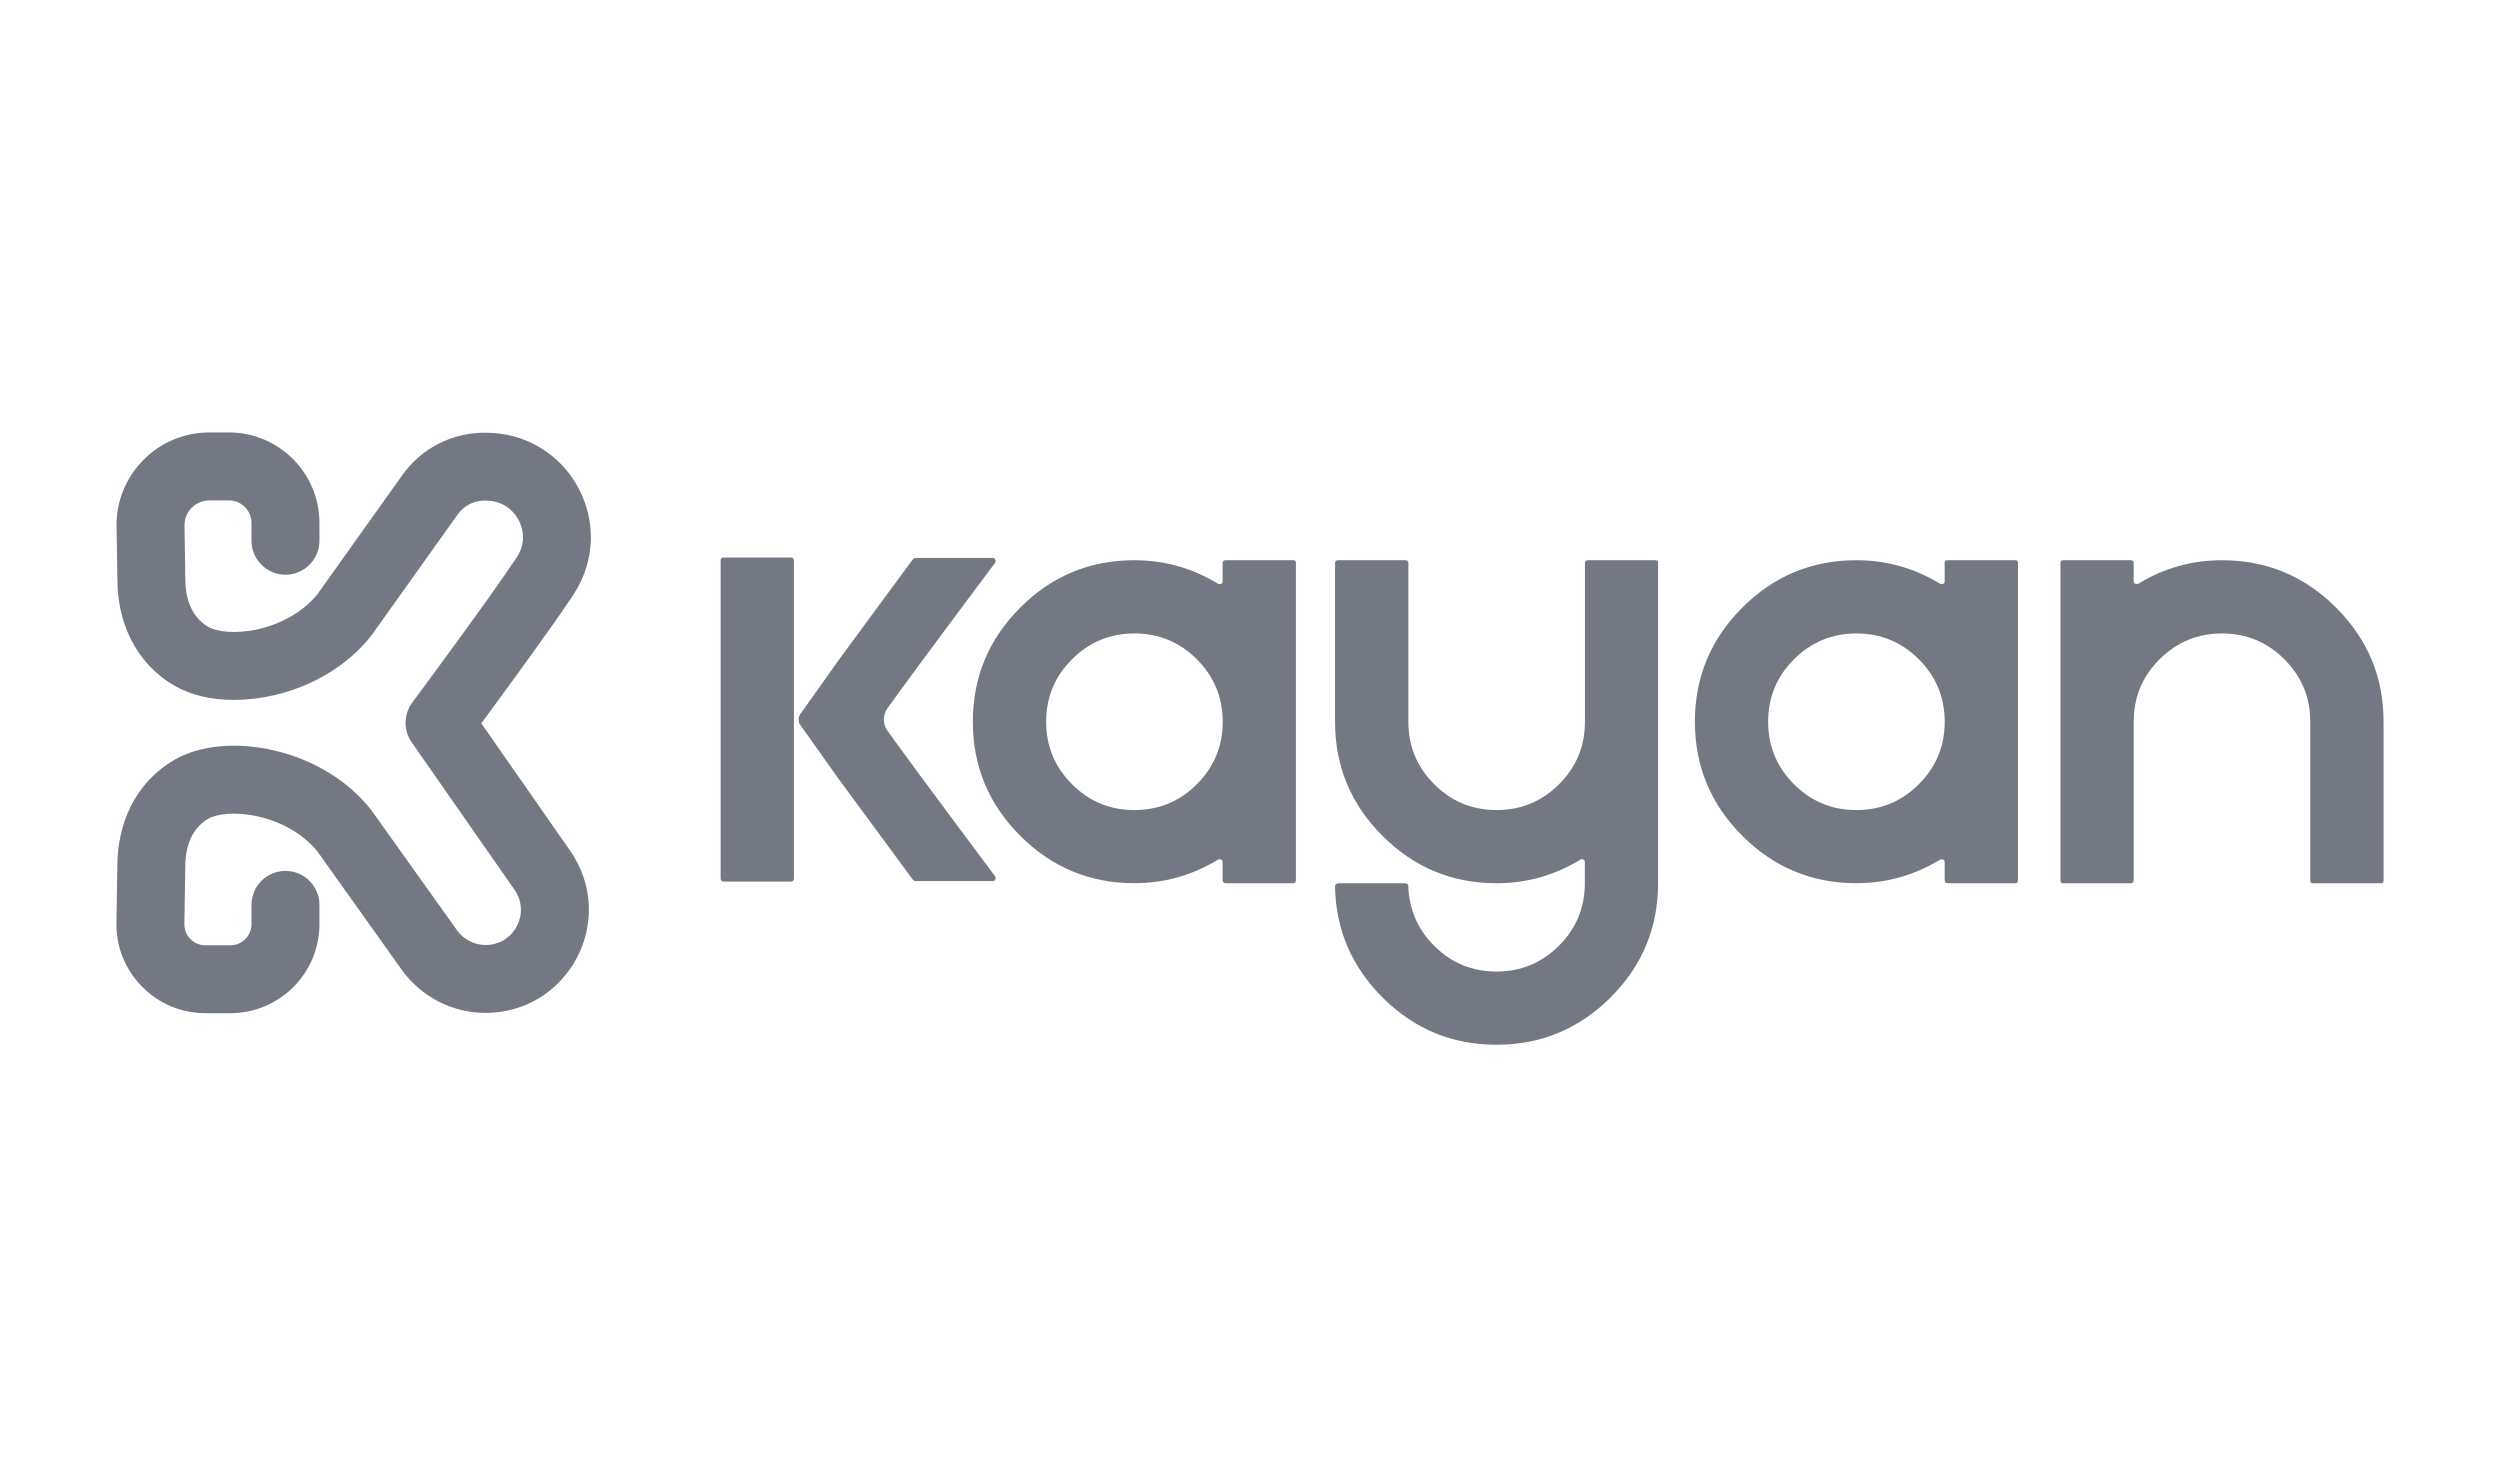 <?xml version="1.0" encoding="UTF-8"?>
<svg id="Layer_1" data-name="Layer 1" xmlns="http://www.w3.org/2000/svg" viewBox="0 0 440 260">
  <defs>
    <style>
      .cls-1 {
        fill: #747883;
        stroke-width: 0px;
      }
    </style>
  </defs>
  <path class="cls-1" d="M139.14,98.12h-11.85c-.31,0-.46.19-.46.58v55.88c0,.39.19.58.58.58h11.74c.38,0,.58-.19.58-.58v-55.88c0-.38-.19-.58-.58-.58Z"/>
  <path class="cls-1" d="M227.62,98.6h-11.86c-.38,0-.58.15-.58.46v3.22c0,.23-.08.39-.23.46-.15.08-.35.08-.58,0-4.53-2.76-9.44-4.14-14.73-4.14-7.83,0-14.52,2.78-20.08,8.34-5.56,5.56-8.34,12.26-8.34,20.08s2.78,14.52,8.34,20.08c5.56,5.56,12.26,8.34,20.08,8.34,5.29,0,10.2-1.38,14.73-4.14.23-.08.42-.08.58,0,.15.08.23.23.23.46v3.11c0,.38.19.58.58.58h11.86c.31,0,.46-.19.46-.58v-55.82c0-.31-.15-.46-.46-.46ZM210.65,138.02c-3.03,3.03-6.7,4.55-10.99,4.55s-7.96-1.51-10.99-4.55c-3.03-3.03-4.55-6.69-4.55-10.99s1.51-7.96,4.55-10.99c3.03-3.03,6.69-4.55,10.99-4.55s7.96,1.52,10.99,4.55c3.03,3.03,4.55,6.7,4.55,10.99s-1.52,7.96-4.55,10.99Z"/>
  <path class="cls-1" d="M291.39,98.6h-11.86c-.38,0-.58.15-.58.46v27.97c0,4.3-1.52,7.96-4.55,10.99-3.03,3.03-6.7,4.55-10.99,4.55s-7.96-1.51-10.99-4.55c-3.03-3.03-4.55-6.69-4.55-10.99v-27.97c0-.31-.19-.46-.58-.46h-11.74c-.38,0-.58.15-.58.46v27.97c0,7.83,2.78,14.52,8.34,20.08,5.56,5.56,12.26,8.34,20.08,8.34,5.29,0,10.2-1.38,14.73-4.14.23-.15.42-.15.58,0,.15.08.23.23.23.46v3.68c0,4.3-1.52,7.96-4.55,10.99-3.03,3.03-6.7,4.55-10.99,4.55s-7.83-1.46-10.82-4.37c-2.99-2.92-4.57-6.49-4.72-10.7,0-.31-.19-.46-.58-.46h-11.74c-.15,0-.29.06-.4.17-.11.11-.17.25-.17.4.15,7.67,2.99,14.23,8.52,19.68,5.52,5.45,12.16,8.17,19.91,8.17s14.52-2.78,20.08-8.34c5.56-5.56,8.35-12.26,8.35-20.08v-56.4c0-.31-.15-.46-.46-.46Z"/>
  <path class="cls-1" d="M354.7,98.6h-11.86c-.38,0-.58.15-.58.46v3.22c0,.23-.08.39-.23.46-.15.08-.35.08-.58,0-4.53-2.76-9.44-4.14-14.73-4.14-7.83,0-14.52,2.78-20.08,8.34-5.56,5.56-8.34,12.26-8.34,20.08s2.78,14.52,8.34,20.08c5.56,5.56,12.26,8.34,20.08,8.34,5.29,0,10.2-1.38,14.73-4.14.23-.08.42-.08.58,0,.15.08.23.23.23.46v3.11c0,.38.19.58.58.58h11.86c.31,0,.46-.19.46-.58v-55.82c0-.31-.15-.46-.46-.46ZM337.72,138.02c-3.03,3.03-6.7,4.55-10.99,4.55s-7.96-1.51-10.99-4.55c-3.03-3.03-4.55-6.69-4.55-10.99s1.51-7.96,4.55-10.99c3.03-3.03,6.69-4.55,10.99-4.55s7.96,1.52,10.99,4.55c3.03,3.03,4.55,6.7,4.55,10.99s-1.52,7.96-4.55,10.99Z"/>
  <path class="cls-1" d="M411.15,106.94c-5.56-5.56-12.26-8.34-20.08-8.34-5.29,0-10.21,1.38-14.73,4.14-.15.08-.33.08-.52,0-.19-.08-.29-.23-.29-.46v-3.22c0-.31-.19-.46-.58-.46h-11.85c-.31,0-.46.15-.46.46v55.82c0,.38.15.58.46.58h11.85c.38,0,.58-.19.58-.58v-27.85c0-4.3,1.51-7.96,4.55-10.99,3.03-3.03,6.69-4.55,10.99-4.55s7.96,1.52,10.99,4.55c3.03,3.03,4.55,6.7,4.55,10.99v27.97c0,.31.19.46.58.46h11.86c.31,0,.46-.15.46-.46v-27.97c0-7.83-2.78-14.52-8.35-20.08Z"/>
  <path class="cls-1" d="M156.19,128.61c-.85-1.18-.85-2.77,0-3.95,5.77-8.03,18.98-25.65,18.98-25.65.08-.15.08-.33,0-.52-.08-.19-.23-.29-.46-.29h-13.58c-.15,0-.31.08-.46.23l-12.89,17.5-6.91,9.72c-.42.59-.42,1.38,0,1.97l6.91,9.72,12.89,17.5c.15.15.31.23.46.23h13.58c.23,0,.38-.1.46-.29.08-.19.08-.36,0-.52,0,0-13.21-17.62-18.98-25.65Z"/>
  <path class="cls-1" d="M103.99,95.02c.08-3.18-.69-6.37-2.22-9.2-1.53-2.84-3.77-5.23-6.48-6.91-2.89-1.8-6.25-2.75-9.72-2.75h-.35c-5.7,0-11.08,2.77-14.38,7.41l-14.95,20.98c-2.33,2.93-6.08,5.16-10.3,6.15-4.07.95-7.42.5-8.93-.37-3.52-2.03-4.04-6.08-4.04-8.31v-.1s-.15-9.39-.15-9.39c-.02-1.19.43-2.31,1.26-3.15.83-.85,1.95-1.31,3.13-1.31h3.44c2.18,0,3.96,1.78,3.96,3.96v3.14c0,3.3,2.68,5.98,5.98,5.98s5.98-2.68,5.98-5.98v-3.14c0-8.78-7.14-15.92-15.92-15.92h-3.44c-4.42,0-8.56,1.73-11.66,4.88-3.1,3.15-4.77,7.32-4.69,11.73l.15,9.34c0,3.73.82,7.32,2.34,10.39,1.73,3.48,4.38,6.32,7.69,8.23,2.88,1.66,6.51,2.51,10.49,2.51,2.29,0,4.69-.28,7.13-.85,6.97-1.63,13.04-5.37,17.07-10.52l.16-.22,15.04-21.1c1.07-1.5,2.81-2.39,4.65-2.39h.35c2.41,0,4.53,1.26,5.67,3.38.55,1.01,1.61,3.68-.29,6.57-4.66,7.09-18.27,25.41-18.4,25.59-1.53,2.06-1.58,4.88-.11,6.99l18.14,26.01c1.31,1.93,1.45,4.31.36,6.37-1.09,2.07-3.14,3.3-5.48,3.3-2,0-3.88-.97-5.04-2.6l-14.9-20.89-.16-.22c-4.03-5.15-10.1-8.89-17.07-10.52-6.67-1.56-13.09-.96-17.62,1.65-3.3,1.9-5.96,4.75-7.69,8.23-1.52,3.07-2.33,6.66-2.34,10.39l-.16,10.04c-.07,4.23,1.53,8.22,4.5,11.24,2.97,3.02,6.93,4.68,11.17,4.68h4.4c8.64,0,15.66-7.03,15.66-15.66v-3.4c0-3.3-2.68-5.98-5.98-5.98s-5.98,2.68-5.98,5.98v3.4c0,2.04-1.66,3.71-3.71,3.71h-4.4c-1,0-1.94-.39-2.64-1.11-.7-.71-1.08-1.66-1.06-2.66l.16-10.09v-.1c0-2.23.53-6.28,4.04-8.31,1.51-.87,4.86-1.32,8.93-.37,4.22.99,7.97,3.23,10.3,6.15l14.81,20.78c3.4,4.77,8.92,7.61,14.78,7.61,3.46,0,6.8-.96,9.67-2.76,2.68-1.69,4.89-4.09,6.39-6.93,1.5-2.84,2.22-6.02,2.1-9.19-.13-3.39-1.24-6.68-3.19-9.53l-.03-.04-15.7-22.51c4.25-5.77,12.62-17.19,16.24-22.69,1.9-2.89,2.95-6.22,3.04-9.61Z"/>
</svg>